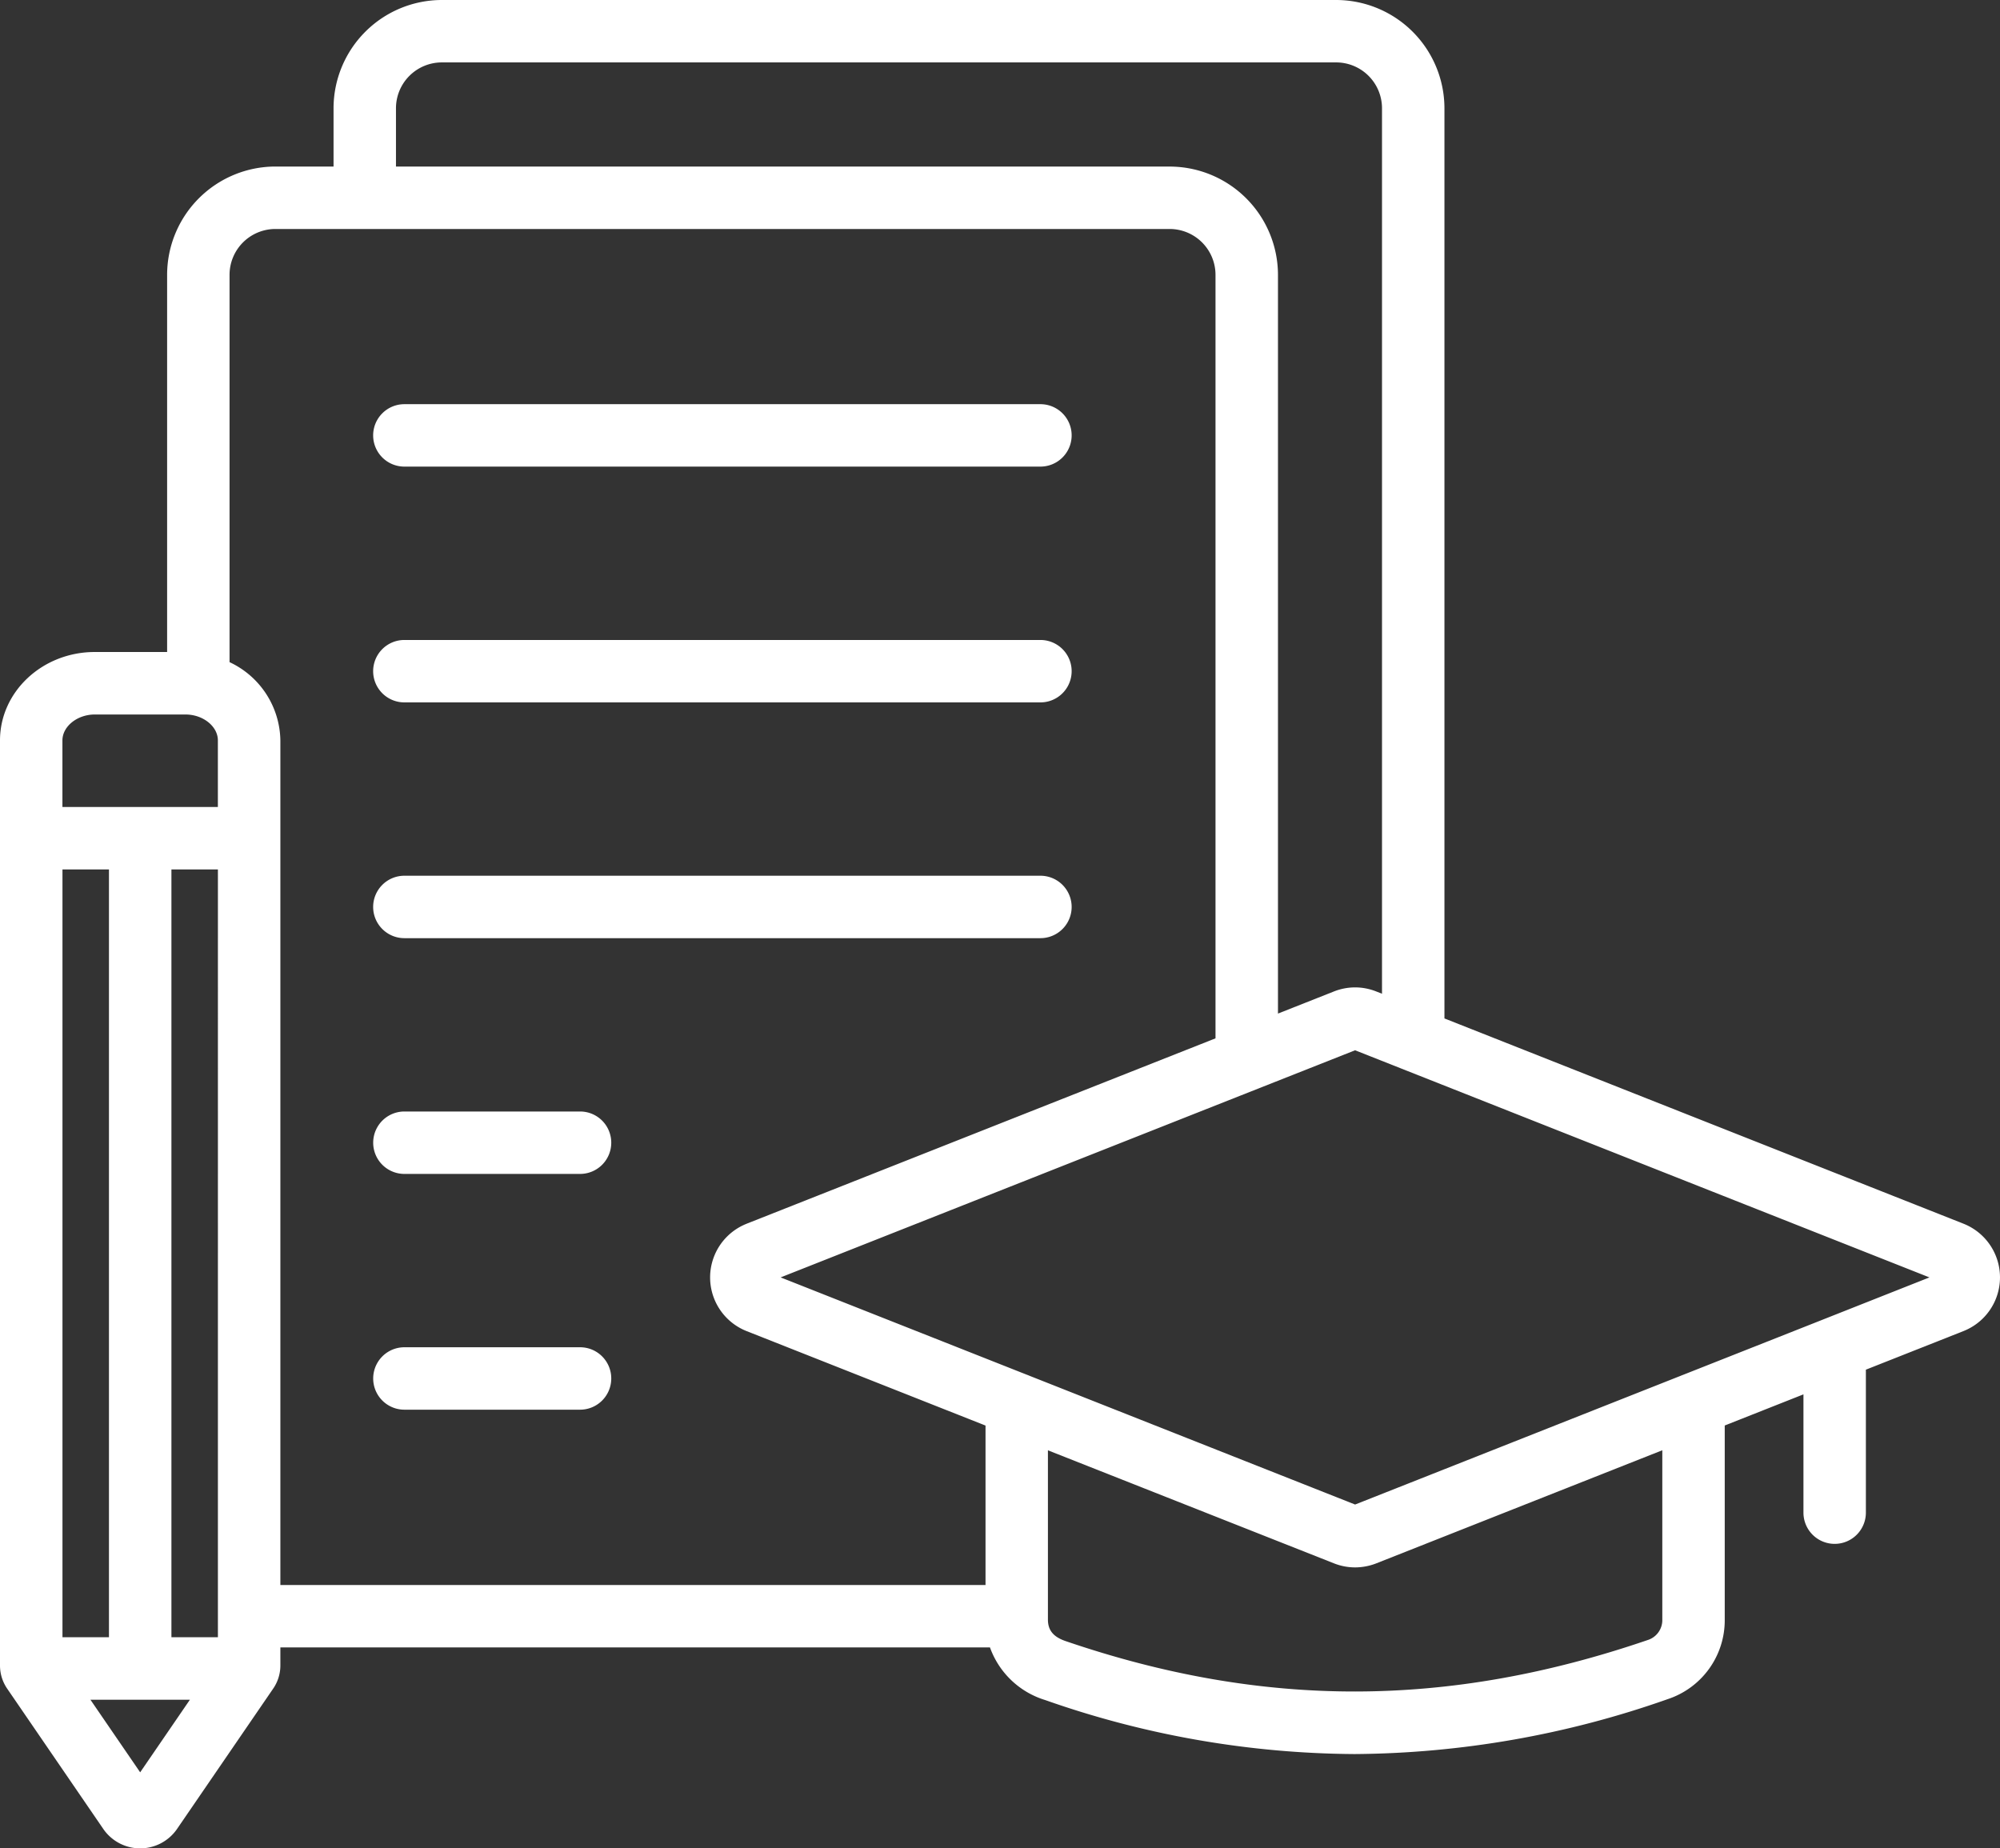 <svg xmlns="http://www.w3.org/2000/svg" width="278.986" height="257.837" viewBox="0 0 278.986 257.837">
  <rect x="0" y="0" width="278.986" height="257.837" fill="#333333" stroke="none"/>
  <path id="curriculum" d="M273.922,190.121,201.51,161.485V34.526A15.123,15.123,0,0,0,186.4,19.42H61.652A15.123,15.123,0,0,0,46.547,34.526v8.125H38.438A15.123,15.123,0,0,0,23.332,57.756V110.37H13.24C5.949,110.37.02,115.9.02,122.7V251.71a5.7,5.7,0,0,0,1.035,3.313L14.466,274.6a6.239,6.239,0,0,0,10.158.076l.044-.06,13.427-19.6A5.7,5.7,0,0,0,39.13,251.7V249.22h98.982a11.869,11.869,0,0,0,7.722,7.351A132.083,132.083,0,0,0,188.96,264.1a133.842,133.842,0,0,0,43.709-7.667,11.584,11.584,0,0,0,7.94-11.106V218.267l10.98-4.343v16.5a4.354,4.354,0,1,0,8.708,0V210.48l13.629-5.389a8.053,8.053,0,0,0-.005-14.969ZM55.255,34.526a6.4,6.4,0,0,1,6.4-6.4H186.4a6.4,6.4,0,0,1,6.4,6.4V158.041l-.812-.322a7.974,7.974,0,0,0-5.9.005l-7.8,3.084V57.762A15.123,15.123,0,0,0,163.18,42.656H55.255ZM23.932,247.8V140.7h6.485V247.8ZM8.734,140.7h6.485V247.8H8.734Zm4.507-21.612H25.9c2.447,0,4.512,1.657,4.512,3.613v9.286H8.728V122.7c.005-1.956,2.071-3.613,4.512-3.613Zm6.332,147.558-6.937-10.125H26.509ZM39.13,122.7a12.258,12.258,0,0,0-7.09-10.915V57.762a6.4,6.4,0,0,1,6.4-6.4H163.174a6.4,6.4,0,0,1,6.4,6.4v106.5l-65.414,25.863-.005.005a8.051,8.051,0,0,0,.011,14.969l33.328,13.177v22.239H39.13ZM231.9,245.335a2.913,2.913,0,0,1-2.044,2.861c-27.83,9.52-53.627,9.569-81.2.142-1.7-.583-2.458-1.509-2.458-3V221.728L186.11,237.5a8.008,8.008,0,0,0,2.937.561,8.179,8.179,0,0,0,2.964-.567L231.9,221.722v23.612Zm22.435-41.857c-.038.016-.071.027-.109.044l-19.492,7.705c-.082.027-.158.06-.234.093l-45.453,17.972-45.41-17.956c-.125-.055-.256-.109-.387-.153l-34.336-13.574,80.133-31.683,6.381,2.523a1.425,1.425,0,0,0,.136.055l73.6,29.105ZM52.072,80.159A4.356,4.356,0,0,1,56.426,75.8h88.727a4.354,4.354,0,0,1,0,8.708H56.432A4.357,4.357,0,0,1,52.072,80.159Zm0,32.887a4.356,4.356,0,0,1,4.354-4.354h88.727a4.354,4.354,0,0,1,0,8.708H56.432A4.357,4.357,0,0,1,52.072,113.046Zm0,32.887a4.356,4.356,0,0,1,4.354-4.354h88.727a4.354,4.354,0,0,1,0,8.708H56.432A4.357,4.357,0,0,1,52.072,145.933ZM85.286,178.82a4.352,4.352,0,0,1-4.354,4.354h-24.5a4.354,4.354,0,1,1,0-8.708h24.5A4.349,4.349,0,0,1,85.286,178.82Zm0,32.887a4.352,4.352,0,0,1-4.354,4.354h-24.5a4.354,4.354,0,1,1,0-8.708h24.5A4.349,4.349,0,0,1,85.286,211.706Z" transform="translate(-0.02 -19.42)" fill="#fff"/>
</svg>

